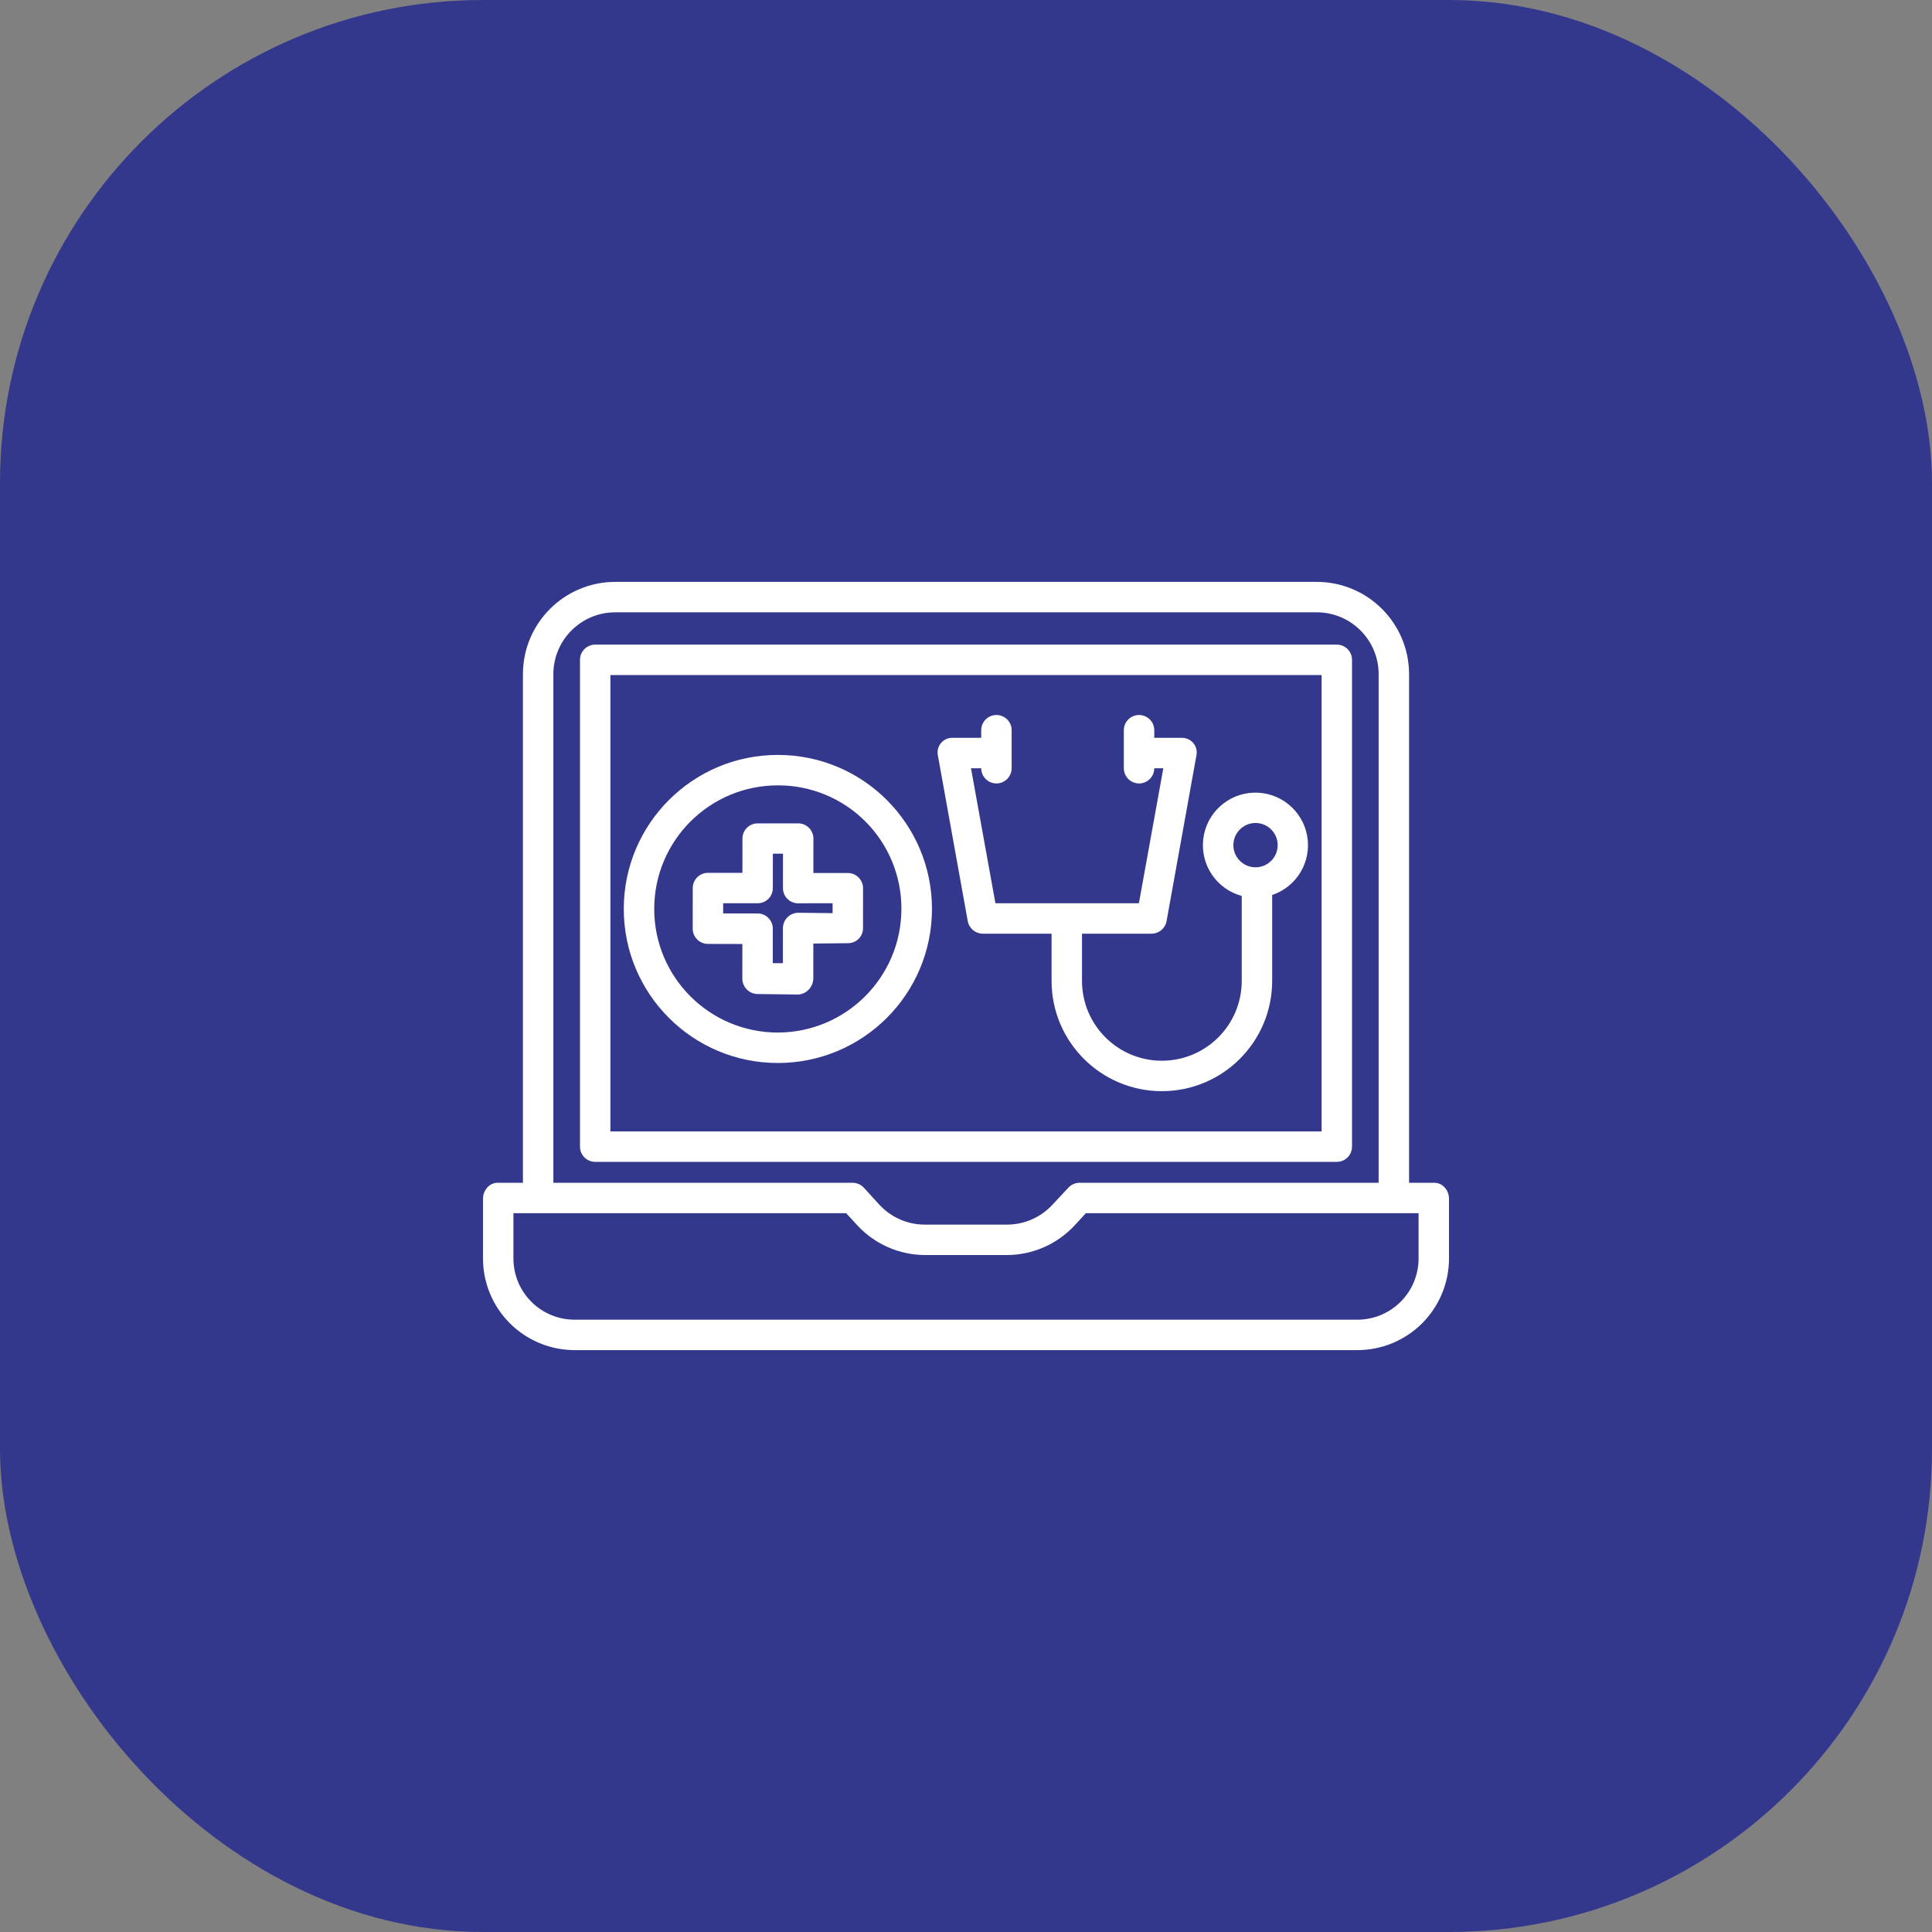 <?xml version="1.0" encoding="UTF-8"?> <svg xmlns="http://www.w3.org/2000/svg" width="120" height="120" viewBox="0 0 120 120" fill="none"><rect x="0" y="0" width="120" height="120" fill="#808080" stroke="none"/><rect width="120" height="120" rx="30" fill="#34388D"></rect><g clip-path="url(#clip0)"><path d="M83.976 40.984C83.976 40.462 83.553 40.039 83.031 40.039H36.968C36.447 40.039 36.024 40.462 36.024 40.984V71.221C36.024 71.742 36.447 72.165 36.968 72.165H83.031C83.553 72.165 83.976 71.742 83.976 71.221V40.984ZM82.087 70.276H37.913V41.929H82.087V70.276Z" fill="white"></path><path d="M89.092 73.465H87.52V41.857C87.508 38.692 84.934 36.134 81.769 36.142H38.231C35.066 36.134 32.492 38.692 32.48 41.857V73.465H30.908C30.386 73.465 30 73.937 30 74.458V78.143C29.994 79.658 30.592 81.113 31.662 82.185C32.732 83.258 34.185 83.86 35.7 83.858H84.3C85.815 83.86 87.268 83.258 88.338 82.185C89.407 81.113 90.006 79.658 90 78.143V74.458C90 73.937 89.614 73.465 89.092 73.465ZM34.37 41.857C34.381 39.735 36.109 38.023 38.231 38.032H81.769C83.891 38.023 85.619 39.735 85.63 41.857V73.465H67.03C66.763 73.474 66.511 73.593 66.335 73.794L65.362 74.836C64.632 75.622 63.606 76.067 62.534 76.063H57.467C56.395 76.071 55.37 75.631 54.638 74.848L53.665 73.781C53.488 73.584 53.236 73.469 52.971 73.465H34.37V41.857ZM88.11 78.143C88.117 79.157 87.718 80.131 87.002 80.85C86.287 81.568 85.314 81.971 84.3 81.969H35.7C34.686 81.971 33.713 81.568 32.998 80.85C32.282 80.131 31.883 79.157 31.89 78.143V75.354H52.556L53.248 76.105C54.335 77.281 55.864 77.951 57.466 77.953H62.533C64.135 77.951 65.664 77.281 66.752 76.105L67.444 75.354H88.11V78.143Z" fill="white"></path><path d="M60.108 57.207C60.188 57.659 60.578 57.989 61.037 57.992H65.315V60.924C65.315 64.707 68.382 67.774 72.165 67.774C75.948 67.774 79.016 64.707 79.016 60.924V55.59C80.55 55.076 81.475 53.515 81.191 51.922C80.906 50.329 79.497 49.185 77.88 49.233C76.263 49.282 74.925 50.507 74.736 52.115C74.547 53.722 75.564 55.225 77.126 55.647V60.924C77.126 63.663 74.905 65.884 72.165 65.884C69.426 65.884 67.205 63.663 67.205 60.924V57.992H71.529C71.988 57.989 72.379 57.659 72.459 57.207L74.316 46.895C74.366 46.626 74.29 46.35 74.111 46.144C73.929 45.935 73.663 45.819 73.386 45.827H71.693V45.354C71.693 44.833 71.27 44.41 70.748 44.41C70.226 44.41 69.803 44.833 69.803 45.354V47.717C69.803 48.238 70.226 48.661 70.748 48.661C71.27 48.661 71.693 48.238 71.693 47.717H72.256L70.739 56.102H61.827L60.31 47.717H60.945C60.945 48.238 61.368 48.661 61.89 48.661C62.411 48.661 62.835 48.238 62.835 47.717V45.354C62.835 44.833 62.411 44.41 61.89 44.41C61.368 44.41 60.945 44.833 60.945 45.354V45.827H59.18C58.903 45.816 58.636 45.932 58.454 46.142C58.273 46.353 58.198 46.634 58.251 46.907L60.108 57.207ZM76.606 52.495C76.606 51.735 77.222 51.118 77.982 51.117C78.742 51.117 79.359 51.733 79.359 52.494C79.359 53.254 78.743 53.87 77.982 53.87C77.223 53.869 76.607 53.254 76.606 52.495H76.606Z" fill="white"></path><path d="M48.308 66.024H48.315C53.599 66.025 57.884 61.744 57.886 56.46C57.887 51.177 53.606 46.892 48.322 46.89H48.315C43.031 46.888 38.746 51.169 38.744 56.453C38.742 61.737 43.024 66.022 48.308 66.024ZM48.315 48.78H48.321C50.357 48.775 52.312 49.582 53.751 51.023C55.191 52.464 55.996 54.419 55.988 56.455C55.981 60.691 52.551 64.124 48.315 64.134H48.309C44.069 64.132 40.633 60.694 40.635 56.454C40.636 52.214 44.075 48.778 48.315 48.78Z" fill="white"></path><path d="M43.969 58.628L46.11 58.633L46.108 60.781C46.106 61.305 46.527 61.733 47.052 61.741L49.57 61.772H49.571C49.825 61.759 50.065 61.647 50.238 61.46C50.417 61.27 50.516 61.018 50.516 60.757L50.518 58.605L52.657 58.583H52.658C52.906 58.588 53.145 58.494 53.323 58.321C53.501 58.148 53.602 57.911 53.603 57.663L53.605 55.169C53.605 54.647 53.182 54.224 52.66 54.224L50.52 54.223L50.522 52.083C50.522 51.833 50.422 51.593 50.245 51.416C50.068 51.239 49.828 51.14 49.578 51.141L47.06 51.142C46.81 51.141 46.57 51.239 46.392 51.415C46.215 51.592 46.116 51.831 46.115 52.081L46.113 54.216L43.973 54.213C43.45 54.215 43.028 54.639 43.028 55.162L43.026 57.681C43.025 58.203 43.448 58.627 43.969 58.628ZM44.917 56.104L47.056 56.102H47.057C47.307 56.104 47.547 56.006 47.724 55.83C47.902 55.654 48.001 55.414 48.002 55.164L48.004 53.025H48.632L48.63 55.163C48.63 55.414 48.729 55.654 48.907 55.831C49.084 56.007 49.324 56.106 49.575 56.105L51.714 56.101V56.717L49.574 56.693H49.573C49.047 56.704 48.627 57.134 48.628 57.66L48.627 59.823H47.998L48 57.683C48 57.161 47.578 56.737 47.056 56.737L44.916 56.734L44.917 56.104Z" fill="white"></path></g><defs><clipPath id="clip0"><rect width="60" height="60" fill="white" transform="translate(30 30)"></rect></clipPath></defs></svg> 